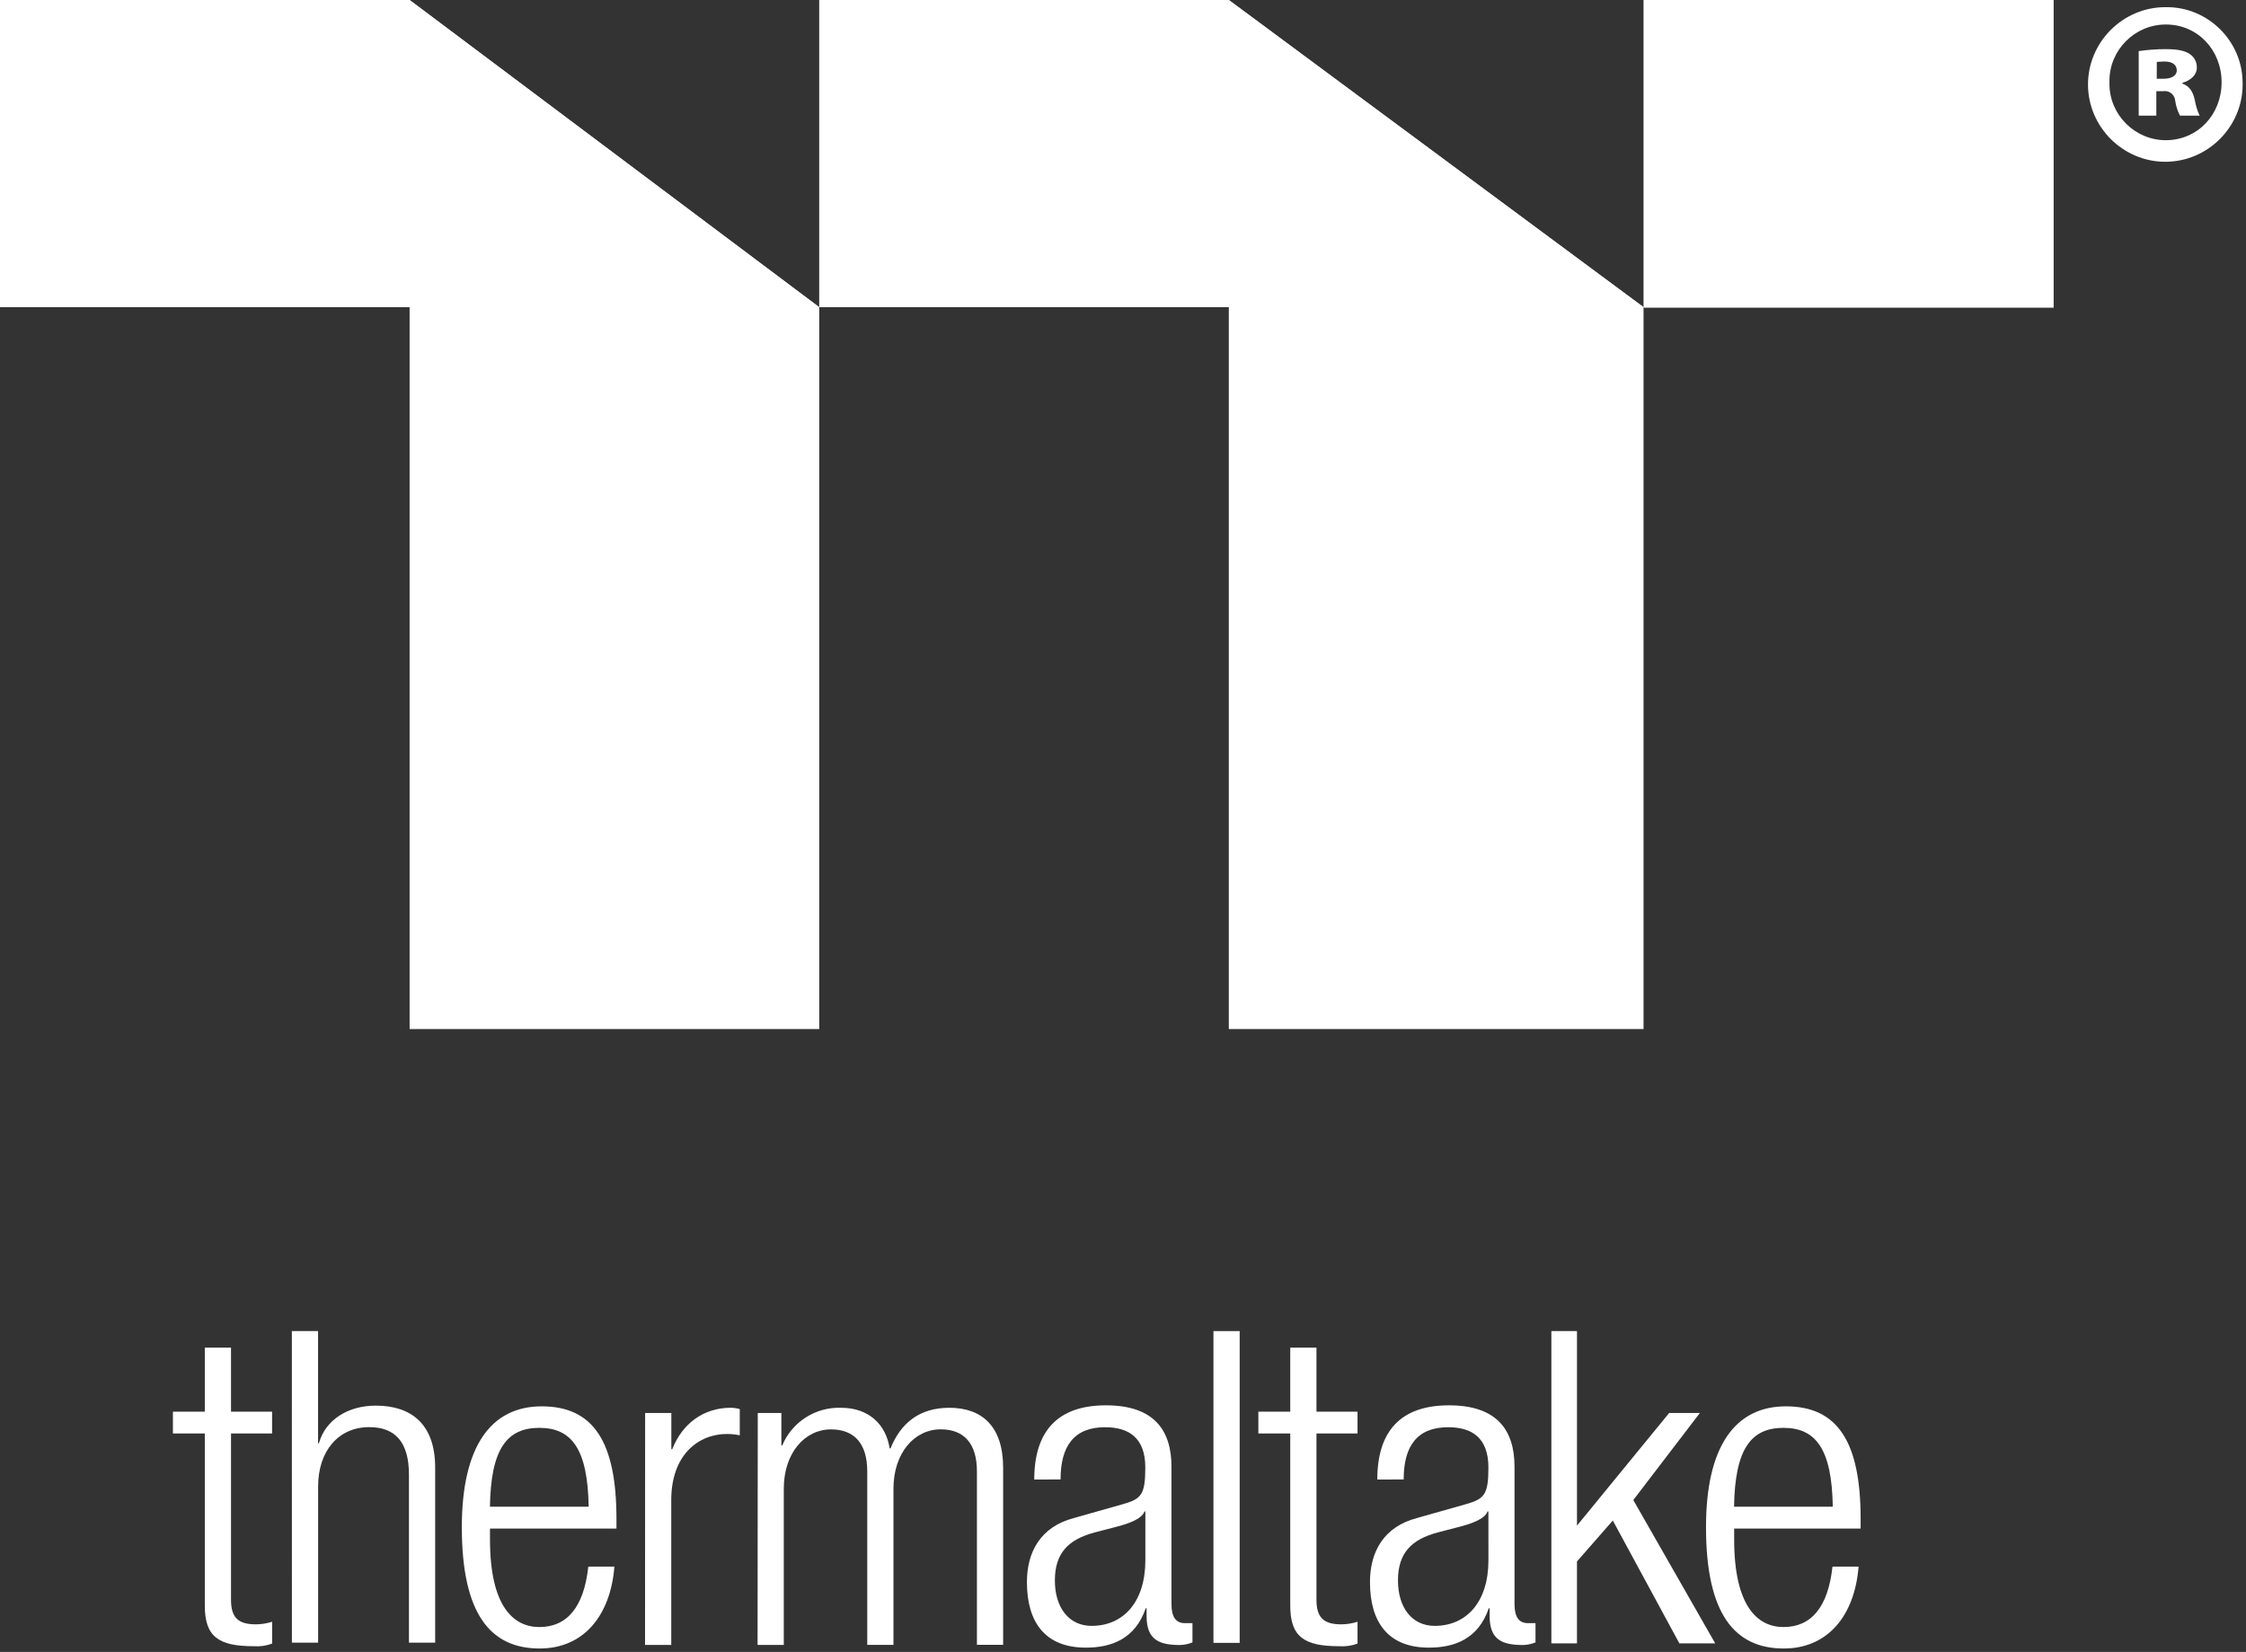 <?xml version="1.0" encoding="UTF-8" standalone="no"?><!DOCTYPE svg PUBLIC "-//W3C//DTD SVG 1.1//EN" "http://www.w3.org/Graphics/SVG/1.1/DTD/svg11.dtd"><svg width="329px" height="242px" version="1.1" xmlns="http://www.w3.org/2000/svg" xmlns:xlink="http://www.w3.org/1999/xlink" xml:space="preserve" xmlns:serif="http://www.serif.com/" style="fill-rule:evenodd;clip-rule:evenodd;stroke-linejoin:round;stroke-miterlimit:2;"><rect width="100%" height="100%" fill="#333333" stroke="none"/><rect x="240.75" y="0" width="60.075" height="45.075" style="fill:#fff;"/><path d="M180,0l-0,150.75l60.75,0l-0,-105.75l-60.75,-45Z" style="fill:#fff;fill-rule:nonzero;"/><path d="M120,0l60,0l60.75,45l-120.75,0l-0,-45Z" style="fill:#fff;fill-rule:nonzero;"/><path d="M60,0l-0,150.75l60,0l-0,-105.75l-60,-45Z" style="fill:#fff;fill-rule:nonzero;"/><path d="M0,0l60,0l60,45l-120,0l0,-45Z" style="fill:#fff;fill-rule:nonzero;"/><path d="M30,210l-4.672,0l-0,-3.195l4.672,0l-0,-9.375l3.84,0l-0,9.375l6.015,0l0,3.195l-6.015,0l-0,24.375c-0,2.692 1.147,3.585 3.652,3.585c0.805,-0.006 1.604,-0.135 2.37,-0.381l0,3.202c-0.859,0.32 -1.777,0.45 -2.692,0.384c-5.183,0 -7.17,-1.41 -7.17,-5.947l-0,-25.218Z" style="fill:#fff;fill-rule:nonzero;"/><path d="M42.75,195l3.84,0l-0,16.425l0.129,-0c0.96,-3.458 4.29,-5.505 8.325,-5.505c5.182,0 8.7,2.692 8.7,9.075l-0,25.65l-3.84,-0l-0,-24.6c-0,-4.673 -1.92,-6.975 -5.82,-6.975c-4.477,-0 -7.485,3.458 -7.485,8.7l0,22.875l-3.84,-0l-0.009,-45.645Z" style="fill:#fff;fill-rule:nonzero;"/><path d="M90,229.5c-0.576,7.23 -4.545,12 -10.95,12c-7.17,0 -11.4,-4.995 -11.4,-17.775c0,-11.775 4.222,-17.7 11.7,-17.7c7.575,-0 10.95,5.182 10.95,16.5l0,1.41l-18.525,0l0,1.597c0,9.825 3.45,12.825 7.23,12.825c4.035,0 6.525,-2.88 7.17,-8.85l3.825,-0.007Zm-3.772,-8.775c-0.13,-8.475 -2.498,-11.55 -7.23,-11.55c-4.733,0 -7.103,3.068 -7.23,11.55l14.46,0Z" style="fill:#fff;fill-rule:nonzero;"/><path d="M94.5,207l3.84,0l-0,5.31l0.13,0c1.47,-3.772 4.605,-6.075 8.55,-6.075c0.454,0.001 0.906,0.065 1.342,0.192l0,3.84c-0.612,-0.125 -1.235,-0.19 -1.86,-0.194c-4.222,0 -8.175,3.075 -8.175,9.675l0,21.225l-3.84,0l0.013,-33.973Z" style="fill:#fff;fill-rule:nonzero;"/><path d="M111,207l3.457,0l0.001,4.74l0.129,0c1.447,-3.442 4.893,-5.641 8.625,-5.505c4.094,0 6.584,2.498 7.102,5.947l0.128,0c1.537,-3.772 4.29,-5.947 8.625,-5.947c4.74,0 7.875,2.685 7.875,8.775l-0,25.95l-3.84,-0l-0,-25.425c-0,-4.028 -1.853,-6.143 -5.31,-6.143c-3.84,0 -6.915,3.458 -6.915,8.701l-0,22.874l-3.84,0l-0,-25.424c-0,-4.028 -1.86,-6.143 -5.31,-6.143c-3.84,0 -6.915,3.458 -6.915,8.7l-0,22.875l-3.84,0l0.028,-33.975Z" style="fill:#fff;fill-rule:nonzero;"/><path d="M151.5,216.75c-0,-6.975 3.322,-10.875 10.5,-10.875c7.042,0 9.6,3.645 9.6,9l-0,20.1c-0,1.92 0.643,2.812 1.987,2.812l1.088,0l-0,2.82c-0.571,0.231 -1.177,0.36 -1.793,0.383c-3.007,-0 -4.927,-0.702 -4.927,-4.223l0,-1.155l-0.128,0c-1.538,4.478 -4.995,5.76 -8.775,5.76c-5.955,0 -8.625,-3.712 -8.625,-9.6c-0,-4.477 2.04,-8.1 6.847,-9.375l7.23,-2.047c2.693,-0.765 3.263,-1.41 3.263,-5.378c-0,-4.35 -2.43,-5.887 -5.888,-5.887c-4.545,-0 -6.525,2.752 -6.525,7.65l-3.854,0.015Zm16.275,4.673l-0.129,-0c-0.383,1.147 -2.558,1.852 -4.095,2.242l-3.203,0.833c-3.84,1.027 -5.827,3.007 -5.827,7.035c-0,3.967 2.047,6.652 5.378,6.652c4.672,0 7.875,-3.517 7.875,-9.6l0.001,-7.162Z" style="fill:#fff;fill-rule:nonzero;"/><rect x="177.75" y="195" width="3.84" height="45.675" style="fill:#fff;"/><path d="M189,210l-4.673,0l0,-3.195l4.673,0l-0,-9.375l3.84,0l-0,9.375l6.015,0l-0,3.195l-6.015,0l-0,24.375c-0,2.692 1.155,3.585 3.652,3.585c0.803,-0.006 1.6,-0.134 2.363,-0.381l-0,3.202c-0.857,0.319 -1.773,0.45 -2.685,0.384c-5.183,0 -7.17,-1.41 -7.17,-5.947l-0,-25.218Z" style="fill:#fff;fill-rule:nonzero;"/><path d="M201.75,216.75c-0,-6.975 3.322,-10.875 10.5,-10.875c7.042,0 9.6,3.645 9.6,9l-0,20.1c-0,1.92 0.64,2.812 1.98,2.812l1.095,0l-0,2.82c-0.571,0.231 -1.177,0.36 -1.793,0.383c-3.007,-0 -4.927,-0.702 -4.927,-4.223l-0,-1.155l-0.128,0c-1.537,4.478 -4.995,5.76 -8.775,5.76c-5.955,0 -8.625,-3.712 -8.625,-9.6c0,-4.477 2.048,-8.1 6.848,-9.375l7.23,-2.047c2.692,-0.765 3.27,-1.41 3.27,-5.378c-0,-4.35 -2.43,-5.887 -5.888,-5.887c-4.545,-0 -6.525,2.752 -6.525,7.65l-3.862,0.015Zm16.275,4.673l-0.13,-0c-0.383,1.147 -2.557,1.852 -4.095,2.242l-3.202,0.833c-3.84,1.027 -5.82,3.007 -5.82,7.035c-0,3.967 2.047,6.652 5.377,6.652c4.673,0 7.875,-3.517 7.875,-9.6l-0.005,-7.162Z" style="fill:#fff;fill-rule:nonzero;"/><path d="M227.25,195l3.75,0l-0,28.5l13.5,-16.5l4.5,0l-9.75,12.75l12,21l-5.25,0l-9.75,-18l-5.25,6l-0,12l-3.75,0l-0,-45.75Z" style="fill:#fff;fill-rule:nonzero;"/><path d="M272.25,229.5c-0.577,7.23 -4.545,12 -10.95,12c-7.17,0 -11.4,-4.995 -11.4,-17.775c-0,-11.775 4.222,-17.7 11.7,-17.7c7.575,-0 10.95,5.182 10.95,16.5l-0,1.41l-18.525,0l-0,1.597c-0,9.825 3.457,12.825 7.23,12.825c4.035,0 6.525,-2.88 7.17,-8.85l3.825,-0.007Zm-3.78,-8.775c-0.128,-8.475 -2.498,-11.55 -7.23,-11.55c-4.733,0 -7.103,3.068 -7.23,11.55l14.46,0Z" style="fill:#fff;fill-rule:nonzero;"/><path d="M328.5,12c0.004,0.125 0.006,0.25 0.006,0.375c0,6.213 -5.112,11.325 -11.325,11.325c-6.213,-0 -11.325,-5.112 -11.325,-11.325c0,-6.213 5.112,-11.325 11.325,-11.325c0.023,-0 0.046,-0 0.069,-0c0.05,-0.001 0.101,-0.001 0.151,-0.001c6.033,-0 11.018,4.919 11.099,10.951m-19.5,0.063c-0.002,0.075 -0.003,0.15 -0.003,0.225c-0,4.526 3.724,8.25 8.25,8.25c0.001,0 0.002,0 0.003,0c4.695,0 8.175,-3.78 8.175,-8.475c-0,-4.695 -3.458,-8.475 -8.175,-8.475c-0.001,-0 -0.002,-0 -0.003,-0c-4.526,-0 -8.25,3.724 -8.25,8.25c-0,0.075 0.001,0.15 0.003,0.225Zm6.862,4.875l-2.58,-0l0,-9.45c1.304,-0.192 2.62,-0.289 3.938,-0.289c1.995,0 2.872,0.289 3.517,0.702c0.693,0.448 1.097,1.232 1.058,2.055c-0,0.998 -0.878,1.823 -2.108,2.175l0,0.118c0.998,0.354 1.53,1.11 1.815,2.408c0.129,0.792 0.368,1.562 0.711,2.287l-2.88,0c-0.357,-0.679 -0.595,-1.415 -0.702,-2.175c-0.048,-0.799 -0.719,-1.429 -1.519,-1.429c-0.081,-0 -0.163,0.006 -0.243,0.019l-1.005,0l-0.002,3.579Zm0.065,-5.4l0.997,0c1.11,0 1.935,-0.412 1.935,-1.23c0,-0.818 -0.643,-1.297 -1.815,-1.297c-0.471,-0 -0.825,0.059 -1.11,0.059l-0.007,2.468Z" style="fill:#fff;fill-rule:nonzero;"/></svg>